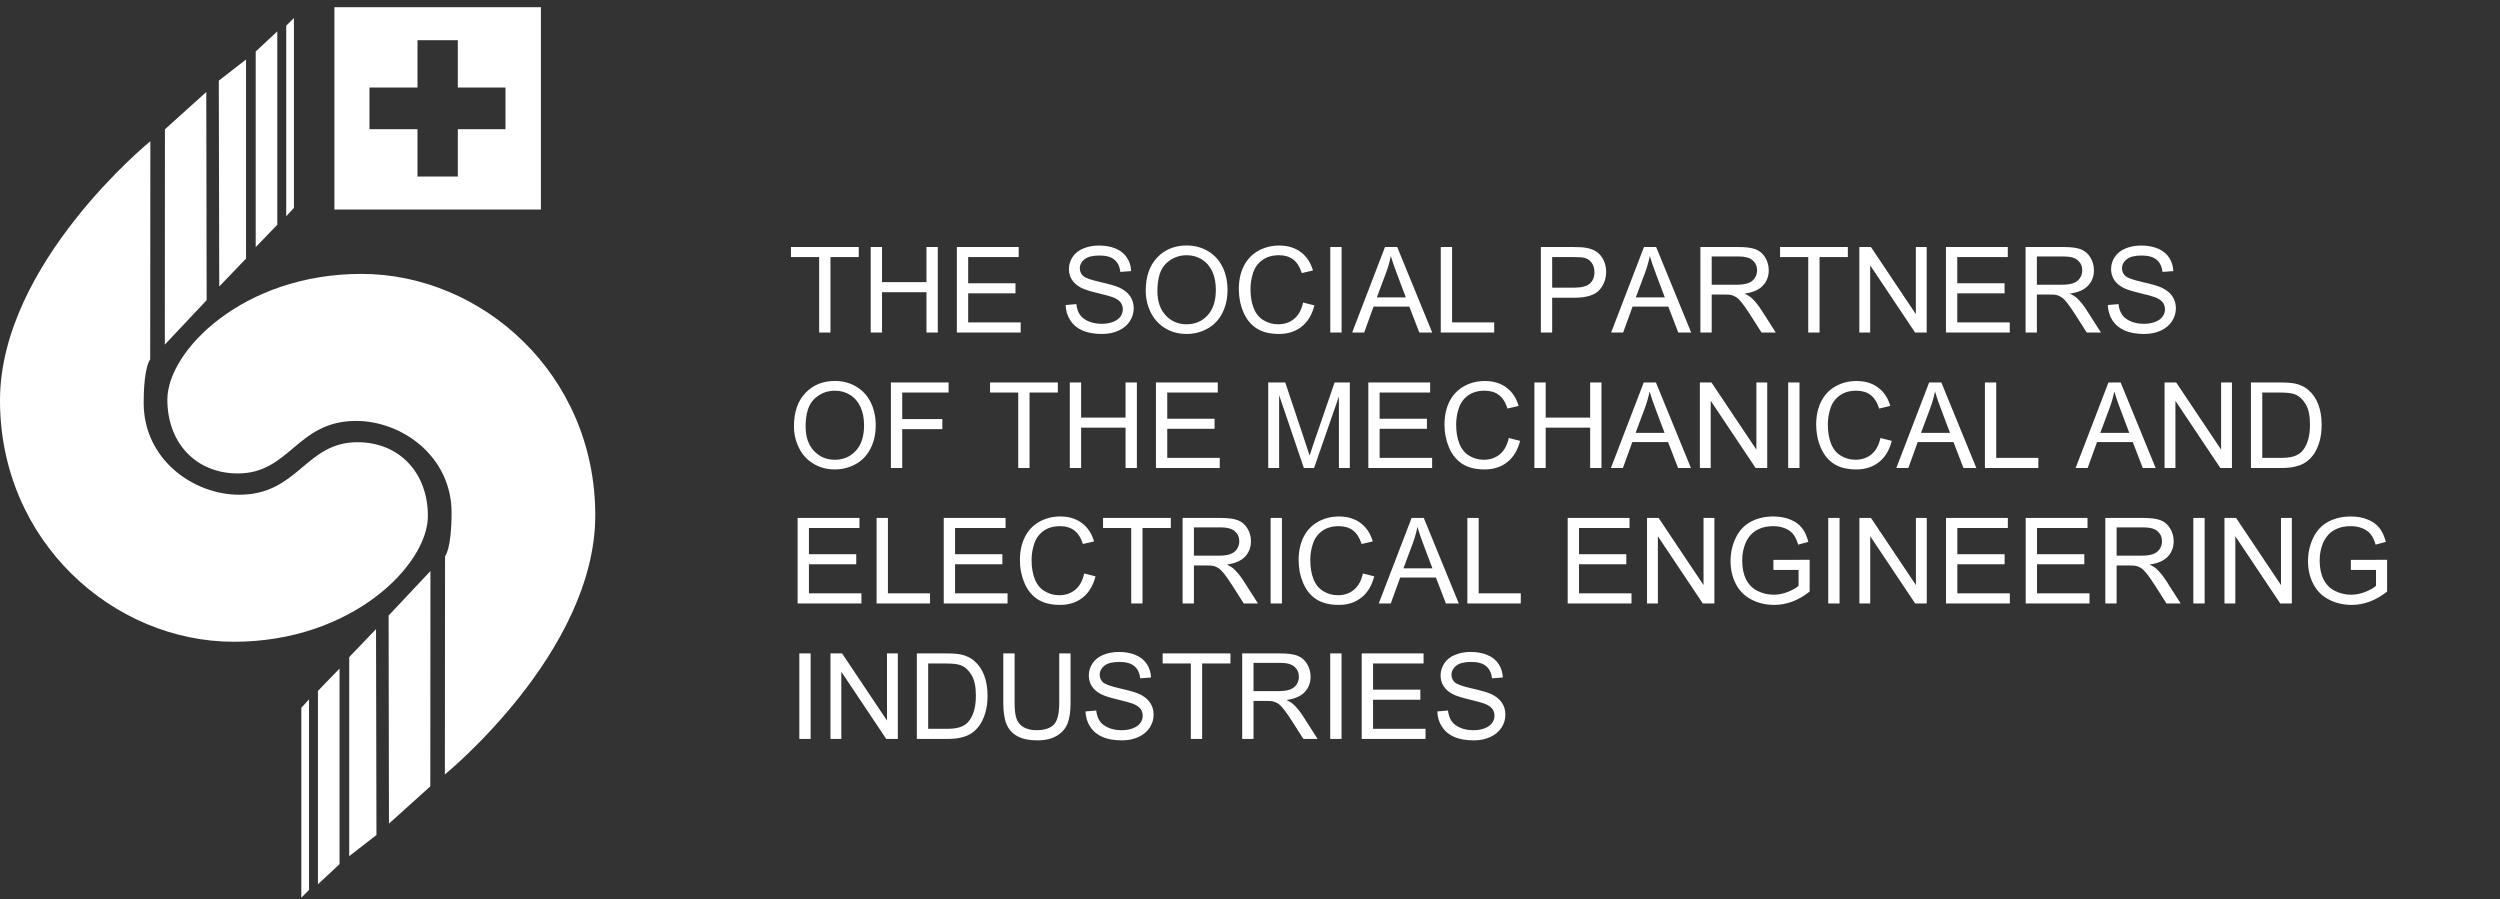 <?xml version="1.0" encoding="UTF-8"?>
<svg width="203px" height="73px" viewBox="0 0 203 73" version="1.1" xmlns="http://www.w3.org/2000/svg" xmlns:xlink="http://www.w3.org/1999/xlink">
    <rect x="0" y="0" width="203" height="73" fill="#333333" stroke="none"/>
    <title>logo-claim-e-white</title>
    <g id="logo-claim-e-white" stroke="none" stroke-width="1" fill="none" fill-rule="evenodd">
        <path d="M67.434,27 L67.434,20.876 L69.731,20.876 L69.731,20.057 L64.227,20.057 L64.227,20.876 L66.515,20.876 L66.515,27 L67.434,27 Z M71.621,27 L71.621,23.727 L75.23,23.727 L75.23,27 L76.149,27 L76.149,20.057 L75.23,20.057 L75.23,22.908 L71.621,22.908 L71.621,20.057 L70.702,20.057 L70.702,27 L71.621,27 Z M82.879,27 L82.879,26.181 L78.616,26.181 L78.616,23.817 L82.457,23.817 L82.457,23.003 L78.616,23.003 L78.616,20.876 L82.718,20.876 L82.718,20.057 L77.697,20.057 L77.697,27 L82.879,27 Z M89.491,27.118 C89.987,27.118 90.433,27.028 90.829,26.846 C91.225,26.665 91.529,26.41 91.741,26.084 C91.952,25.757 92.058,25.409 92.058,25.039 C92.058,24.667 91.962,24.337 91.769,24.052 C91.576,23.766 91.278,23.53 90.874,23.344 C90.596,23.217 90.084,23.07 89.337,22.901 C88.59,22.732 88.128,22.567 87.952,22.406 C87.772,22.245 87.682,22.039 87.682,21.79 C87.682,21.503 87.809,21.257 88.063,21.054 C88.317,20.85 88.722,20.748 89.278,20.748 C89.811,20.748 90.215,20.86 90.488,21.084 C90.761,21.309 90.921,21.64 90.969,22.079 L90.969,22.079 L91.85,22.013 C91.834,21.605 91.72,21.241 91.509,20.919 C91.297,20.596 90.995,20.353 90.602,20.187 C90.208,20.021 89.755,19.938 89.24,19.938 C88.773,19.938 88.348,20.017 87.966,20.175 C87.584,20.333 87.293,20.564 87.094,20.869 C86.895,21.174 86.796,21.501 86.796,21.852 C86.796,22.171 86.877,22.459 87.04,22.716 C87.202,22.973 87.45,23.189 87.781,23.363 C88.037,23.498 88.484,23.643 89.121,23.796 C89.759,23.949 90.171,24.062 90.358,24.135 C90.648,24.245 90.857,24.382 90.983,24.544 C91.109,24.707 91.172,24.897 91.172,25.115 C91.172,25.33 91.107,25.528 90.976,25.709 C90.845,25.891 90.645,26.034 90.377,26.138 C90.108,26.242 89.799,26.294 89.448,26.294 C89.054,26.294 88.698,26.226 88.383,26.088 C88.067,25.951 87.834,25.771 87.684,25.548 C87.534,25.326 87.439,25.041 87.397,24.693 L87.397,24.693 L86.531,24.769 C86.543,25.233 86.67,25.649 86.912,26.017 C87.154,26.385 87.487,26.661 87.911,26.844 C88.336,27.027 88.863,27.118 89.491,27.118 Z M96.354,27.118 C96.957,27.118 97.519,26.976 98.04,26.69 C98.561,26.404 98.964,25.983 99.248,25.428 C99.532,24.872 99.674,24.242 99.674,23.538 C99.674,22.843 99.539,22.222 99.269,21.674 C98.999,21.126 98.607,20.699 98.092,20.393 C97.577,20.087 97,19.933 96.359,19.933 C95.38,19.933 94.581,20.259 93.962,20.911 C93.343,21.563 93.034,22.466 93.034,23.618 C93.034,24.228 93.166,24.806 93.432,25.352 C93.697,25.898 94.087,26.329 94.601,26.645 C95.116,26.961 95.7,27.118 96.354,27.118 Z M96.349,26.332 C95.67,26.332 95.106,26.091 94.656,25.61 C94.206,25.128 93.981,24.469 93.981,23.632 C93.981,22.587 94.215,21.841 94.684,21.395 C95.153,20.948 95.713,20.724 96.363,20.724 C96.821,20.724 97.234,20.84 97.602,21.072 C97.97,21.305 98.249,21.631 98.44,22.053 C98.631,22.474 98.727,22.968 98.727,23.533 C98.727,24.427 98.503,25.117 98.057,25.603 C97.61,26.089 97.041,26.332 96.349,26.332 Z M103.856,27.118 C104.579,27.118 105.191,26.92 105.692,26.524 C106.192,26.128 106.539,25.552 106.731,24.798 L106.731,24.798 L105.812,24.566 C105.686,25.15 105.444,25.59 105.088,25.887 C104.731,26.184 104.295,26.332 103.78,26.332 C103.357,26.332 102.964,26.223 102.601,26.005 C102.238,25.788 101.97,25.458 101.798,25.018 C101.626,24.577 101.54,24.062 101.54,23.471 C101.54,23.014 101.613,22.569 101.758,22.138 C101.903,21.707 102.155,21.364 102.513,21.108 C102.872,20.852 103.318,20.724 103.851,20.724 C104.316,20.724 104.701,20.84 105.007,21.07 C105.313,21.301 105.547,21.668 105.708,22.174 L105.708,22.174 L106.613,21.961 C106.426,21.32 106.096,20.822 105.623,20.469 C105.149,20.115 104.565,19.938 103.87,19.938 C103.258,19.938 102.697,20.078 102.187,20.357 C101.677,20.637 101.284,21.046 101.007,21.584 C100.731,22.122 100.593,22.753 100.593,23.476 C100.593,24.139 100.715,24.76 100.96,25.338 C101.205,25.915 101.561,26.357 102.03,26.661 C102.499,26.966 103.108,27.118 103.856,27.118 Z M108.938,27 L108.938,20.057 L108.019,20.057 L108.019,27 L108.938,27 Z M110.771,27 L111.534,24.897 L114.437,24.897 L115.247,27 L116.294,27 L113.452,20.057 L112.462,20.057 L109.796,27 L110.771,27 Z M114.153,24.149 L111.799,24.149 L112.562,22.112 C112.723,21.673 112.847,21.231 112.936,20.786 C113.043,21.162 113.207,21.642 113.428,22.226 L113.428,22.226 L114.153,24.149 Z M121.329,27 L121.329,26.181 L117.909,26.181 L117.909,20.057 L116.99,20.057 L116.99,27 L121.329,27 Z M126.036,27 L126.036,24.177 L127.817,24.177 C128.799,24.177 129.478,23.973 129.854,23.564 C130.23,23.155 130.418,22.655 130.418,22.065 C130.418,21.721 130.347,21.405 130.207,21.117 C130.066,20.83 129.881,20.607 129.65,20.447 C129.42,20.288 129.134,20.18 128.793,20.123 C128.55,20.079 128.198,20.057 127.737,20.057 L127.737,20.057 L125.118,20.057 L125.118,27 L126.036,27 Z M127.831,23.358 L126.036,23.358 L126.036,20.876 L127.813,20.876 C128.229,20.876 128.515,20.896 128.67,20.938 C128.91,21.004 129.103,21.14 129.25,21.347 C129.397,21.554 129.47,21.803 129.47,22.093 C129.47,22.494 129.346,22.805 129.096,23.026 C128.847,23.247 128.425,23.358 127.831,23.358 L127.831,23.358 Z M131.801,27 L132.563,24.897 L135.466,24.897 L136.276,27 L137.323,27 L134.481,20.057 L133.491,20.057 L130.825,27 L131.801,27 Z M135.182,24.149 L132.828,24.149 L133.591,22.112 C133.752,21.673 133.877,21.231 133.965,20.786 C134.072,21.162 134.237,21.642 134.458,22.226 L134.458,22.226 L135.182,24.149 Z M138.99,27 L138.99,23.917 L140.056,23.917 C140.293,23.917 140.463,23.928 140.567,23.95 C140.71,23.985 140.849,24.046 140.987,24.135 C141.124,24.223 141.28,24.378 141.453,24.599 C141.627,24.82 141.848,25.139 142.116,25.555 L142.116,25.555 L143.035,27 L144.191,27 L142.983,25.11 C142.743,24.741 142.489,24.433 142.22,24.187 C142.094,24.073 141.909,23.958 141.666,23.841 C142.333,23.749 142.825,23.535 143.144,23.197 C143.463,22.859 143.622,22.444 143.622,21.951 C143.622,21.569 143.526,21.22 143.333,20.904 C143.141,20.589 142.884,20.368 142.561,20.244 C142.239,20.119 141.769,20.057 141.15,20.057 L141.15,20.057 L138.071,20.057 L138.071,27 L138.99,27 Z M140.965,23.121 L138.99,23.121 L138.99,20.824 L141.188,20.824 C141.703,20.824 142.079,20.93 142.318,21.141 C142.556,21.353 142.675,21.623 142.675,21.951 C142.675,22.175 142.614,22.383 142.49,22.574 C142.367,22.765 142.187,22.904 141.95,22.991 C141.714,23.078 141.385,23.121 140.965,23.121 L140.965,23.121 Z M147.748,27 L147.748,20.876 L150.045,20.876 L150.045,20.057 L144.541,20.057 L144.541,20.876 L146.829,20.876 L146.829,27 L147.748,27 Z M151.859,27 L151.859,21.544 L155.506,27 L156.448,27 L156.448,20.057 L155.567,20.057 L155.567,25.508 L151.92,20.057 L150.978,20.057 L150.978,27 L151.859,27 Z M163.193,27 L163.193,26.181 L158.93,26.181 L158.93,23.817 L162.771,23.817 L162.771,23.003 L158.93,23.003 L158.93,20.876 L163.032,20.876 L163.032,20.057 L158.011,20.057 L158.011,27 L163.193,27 Z M165.395,27 L165.395,23.917 L166.461,23.917 C166.698,23.917 166.868,23.928 166.973,23.95 C167.115,23.985 167.254,24.046 167.392,24.135 C167.529,24.223 167.685,24.378 167.858,24.599 C168.032,24.82 168.253,25.139 168.521,25.555 L168.521,25.555 L169.44,27 L170.596,27 L169.388,25.11 C169.148,24.741 168.894,24.433 168.625,24.187 C168.499,24.073 168.314,23.958 168.071,23.841 C168.738,23.749 169.23,23.535 169.549,23.197 C169.868,22.859 170.027,22.444 170.027,21.951 C170.027,21.569 169.931,21.22 169.739,20.904 C169.546,20.589 169.289,20.368 168.967,20.244 C168.644,20.119 168.174,20.057 167.555,20.057 L167.555,20.057 L164.476,20.057 L164.476,27 L165.395,27 Z M167.37,23.121 L165.395,23.121 L165.395,20.824 L167.593,20.824 C168.108,20.824 168.484,20.93 168.723,21.141 C168.961,21.353 169.08,21.623 169.08,21.951 C169.08,22.175 169.019,22.383 168.895,22.574 C168.772,22.765 168.592,22.904 168.356,22.991 C168.119,23.078 167.79,23.121 167.37,23.121 L167.37,23.121 Z M174.115,27.118 C174.611,27.118 175.057,27.028 175.453,26.846 C175.849,26.665 176.153,26.41 176.365,26.084 C176.576,25.757 176.682,25.409 176.682,25.039 C176.682,24.667 176.586,24.337 176.393,24.052 C176.2,23.766 175.902,23.53 175.498,23.344 C175.22,23.217 174.708,23.07 173.961,22.901 C173.214,22.732 172.752,22.567 172.576,22.406 C172.396,22.245 172.306,22.039 172.306,21.79 C172.306,21.503 172.433,21.257 172.687,21.054 C172.941,20.85 173.346,20.748 173.902,20.748 C174.435,20.748 174.839,20.86 175.112,21.084 C175.385,21.309 175.545,21.64 175.593,22.079 L175.593,22.079 L176.474,22.013 C176.458,21.605 176.344,21.241 176.133,20.919 C175.921,20.596 175.619,20.353 175.226,20.187 C174.832,20.021 174.379,19.938 173.864,19.938 C173.397,19.938 172.972,20.017 172.59,20.175 C172.208,20.333 171.917,20.564 171.718,20.869 C171.519,21.174 171.42,21.501 171.42,21.852 C171.42,22.171 171.501,22.459 171.664,22.716 C171.826,22.973 172.074,23.189 172.405,23.363 C172.661,23.498 173.108,23.643 173.745,23.796 C174.383,23.949 174.795,24.062 174.982,24.135 C175.272,24.245 175.481,24.382 175.607,24.544 C175.733,24.707 175.796,24.897 175.796,25.115 C175.796,25.33 175.731,25.528 175.6,25.709 C175.469,25.891 175.269,26.034 175.001,26.138 C174.732,26.242 174.423,26.294 174.072,26.294 C173.678,26.294 173.322,26.226 173.007,26.088 C172.691,25.951 172.458,25.771 172.308,25.548 C172.158,25.326 172.062,25.041 172.021,24.693 L172.021,24.693 L171.155,24.769 C171.167,25.233 171.294,25.649 171.536,26.017 C171.778,26.385 172.111,26.661 172.535,26.844 C172.96,27.027 173.487,27.118 174.115,27.118 Z M67.789,38.118 C68.392,38.118 68.954,37.976 69.475,37.69 C69.996,37.404 70.399,36.983 70.683,36.428 C70.967,35.872 71.109,35.242 71.109,34.538 C71.109,33.843 70.974,33.222 70.704,32.674 C70.434,32.126 70.042,31.699 69.527,31.393 C69.013,31.087 68.435,30.933 67.794,30.933 C66.815,30.933 66.016,31.259 65.397,31.911 C64.778,32.563 64.469,33.466 64.469,34.618 C64.469,35.228 64.602,35.806 64.867,36.352 C65.132,36.898 65.522,37.329 66.037,37.645 C66.551,37.961 67.135,38.118 67.789,38.118 Z M67.784,37.332 C67.105,37.332 66.541,37.091 66.091,36.61 C65.641,36.128 65.416,35.469 65.416,34.632 C65.416,33.587 65.651,32.841 66.12,32.395 C66.588,31.948 67.148,31.724 67.799,31.724 C68.256,31.724 68.669,31.84 69.037,32.072 C69.405,32.305 69.684,32.631 69.875,33.053 C70.066,33.474 70.162,33.968 70.162,34.533 C70.162,35.427 69.939,36.117 69.492,36.603 C69.045,37.089 68.476,37.332 67.784,37.332 Z M73.26,38 L73.26,34.846 L76.518,34.846 L76.518,34.026 L73.26,34.026 L73.26,31.876 L77.025,31.876 L77.025,31.057 L72.341,31.057 L72.341,38 L73.26,38 Z M83.599,38 L83.599,31.876 L85.896,31.876 L85.896,31.057 L80.392,31.057 L80.392,31.876 L82.68,31.876 L82.68,38 L83.599,38 Z M87.786,38 L87.786,34.727 L91.395,34.727 L91.395,38 L92.314,38 L92.314,31.057 L91.395,31.057 L91.395,33.908 L87.786,33.908 L87.786,31.057 L86.867,31.057 L86.867,38 L87.786,38 Z M99.044,38 L99.044,37.181 L94.781,37.181 L94.781,34.817 L98.623,34.817 L98.623,34.003 L94.781,34.003 L94.781,31.876 L98.883,31.876 L98.883,31.057 L93.863,31.057 L93.863,38 L99.044,38 Z M103.866,38 L103.866,32.089 L105.874,38 L106.703,38 L108.72,32.189 L108.72,38 L109.606,38 L109.606,31.057 L108.37,31.057 L106.707,35.888 C106.54,36.377 106.417,36.748 106.338,37.001 C106.269,36.773 106.158,36.431 106.006,35.973 L106.006,35.973 L104.363,31.057 L102.98,31.057 L102.98,38 L103.866,38 Z M116.289,38 L116.289,37.181 L112.026,37.181 L112.026,34.817 L115.868,34.817 L115.868,34.003 L112.026,34.003 L112.026,31.876 L116.128,31.876 L116.128,31.057 L111.108,31.057 L111.108,38 L116.289,38 Z M120.556,38.118 C121.28,38.118 121.891,37.92 122.392,37.524 C122.892,37.128 123.239,36.552 123.431,35.798 L123.431,35.798 L122.513,35.566 C122.386,36.15 122.145,36.59 121.788,36.887 C121.431,37.184 120.995,37.332 120.481,37.332 C120.058,37.332 119.664,37.223 119.301,37.005 C118.938,36.788 118.671,36.458 118.499,36.018 C118.326,35.577 118.24,35.062 118.24,34.471 C118.24,34.014 118.313,33.569 118.458,33.138 C118.604,32.707 118.855,32.364 119.214,32.108 C119.572,31.852 120.018,31.724 120.552,31.724 C121.016,31.724 121.401,31.84 121.707,32.07 C122.014,32.301 122.247,32.668 122.408,33.174 L122.408,33.174 L123.313,32.961 C123.127,32.32 122.797,31.822 122.323,31.469 C121.85,31.115 121.265,30.938 120.571,30.938 C119.958,30.938 119.397,31.078 118.887,31.357 C118.377,31.637 117.984,32.046 117.708,32.584 C117.431,33.122 117.293,33.753 117.293,34.476 C117.293,35.139 117.416,35.76 117.66,36.338 C117.905,36.915 118.262,37.357 118.731,37.661 C119.2,37.966 119.808,38.118 120.556,38.118 Z M125.511,38 L125.511,34.727 L129.12,34.727 L129.12,38 L130.039,38 L130.039,31.057 L129.12,31.057 L129.12,33.908 L125.511,33.908 L125.511,31.057 L124.592,31.057 L124.592,38 L125.511,38 Z M131.782,38 L132.544,35.897 L135.448,35.897 L136.257,38 L137.304,38 L134.462,31.057 L133.472,31.057 L130.806,38 L131.782,38 Z M135.163,35.149 L132.809,35.149 L133.572,33.112 C133.733,32.673 133.858,32.231 133.946,31.786 C134.053,32.162 134.218,32.642 134.439,33.226 L134.439,33.226 L135.163,35.149 Z M138.91,38 L138.91,32.544 L142.557,38 L143.499,38 L143.499,31.057 L142.618,31.057 L142.618,36.508 L138.971,31.057 L138.029,31.057 L138.029,38 L138.91,38 Z M146.118,38 L146.118,31.057 L145.2,31.057 L145.2,38 L146.118,38 Z M150.736,38.118 C151.459,38.118 152.071,37.92 152.572,37.524 C153.072,37.128 153.419,36.552 153.611,35.798 L153.611,35.798 L152.692,35.566 C152.566,36.15 152.325,36.59 151.968,36.887 C151.611,37.184 151.175,37.332 150.661,37.332 C150.237,37.332 149.844,37.223 149.481,37.005 C149.118,36.788 148.851,36.458 148.678,36.018 C148.506,35.577 148.42,35.062 148.42,34.471 C148.42,34.014 148.493,33.569 148.638,33.138 C148.783,32.707 149.035,32.364 149.394,32.108 C149.752,31.852 150.198,31.724 150.732,31.724 C151.196,31.724 151.581,31.84 151.887,32.07 C152.194,32.301 152.427,32.668 152.588,33.174 L152.588,33.174 L153.493,32.961 C153.307,32.32 152.977,31.822 152.503,31.469 C152.029,31.115 151.445,30.938 150.751,30.938 C150.138,30.938 149.577,31.078 149.067,31.357 C148.557,31.637 148.164,32.046 147.887,32.584 C147.611,33.122 147.473,33.753 147.473,34.476 C147.473,35.139 147.595,35.76 147.84,36.338 C148.085,36.915 148.442,37.357 148.911,37.661 C149.379,37.966 149.988,38.118 150.736,38.118 Z M154.956,38 L155.719,35.897 L158.622,35.897 L159.432,38 L160.479,38 L157.637,31.057 L156.647,31.057 L153.981,38 L154.956,38 Z M158.338,35.149 L155.984,35.149 L156.747,33.112 C156.908,32.673 157.033,32.231 157.121,31.786 C157.228,32.162 157.392,32.642 157.614,33.226 L157.614,33.226 L158.338,35.149 Z M165.514,38 L165.514,37.181 L162.094,37.181 L162.094,31.057 L161.175,31.057 L161.175,38 L165.514,38 Z M169.516,38 L170.278,35.897 L173.182,35.897 L173.992,38 L175.038,38 L172.197,31.057 L171.207,31.057 L168.54,38 L169.516,38 Z M172.898,35.149 L170.544,35.149 L171.306,33.112 C171.467,32.673 171.592,32.231 171.68,31.786 C171.788,32.162 171.952,32.642 172.173,33.226 L172.173,33.226 L172.898,35.149 Z M176.644,38 L176.644,32.544 L180.291,38 L181.234,38 L181.234,31.057 L180.353,31.057 L180.353,36.508 L176.706,31.057 L175.763,31.057 L175.763,38 L176.644,38 Z M185.283,38 C185.703,38 186.075,37.961 186.399,37.882 C186.722,37.803 186.998,37.687 187.227,37.533 C187.456,37.38 187.667,37.17 187.86,36.904 C188.052,36.637 188.21,36.3 188.333,35.892 C188.456,35.485 188.518,35.018 188.518,34.49 C188.518,33.872 188.427,33.321 188.246,32.84 C188.064,32.358 187.79,31.963 187.424,31.653 C187.143,31.413 186.804,31.248 186.406,31.156 C186.121,31.09 185.709,31.057 185.169,31.057 L185.169,31.057 L182.778,31.057 L182.778,38 L185.283,38 Z M185.179,37.181 L183.696,37.181 L183.696,31.876 L185.155,31.876 C185.702,31.876 186.098,31.923 186.344,32.018 C186.685,32.151 186.975,32.412 187.213,32.802 C187.452,33.192 187.571,33.75 187.571,34.476 C187.571,35 187.51,35.446 187.388,35.814 C187.267,36.182 187.097,36.475 186.879,36.693 C186.725,36.847 186.517,36.967 186.256,37.053 C185.996,37.138 185.637,37.181 185.179,37.181 L185.179,37.181 Z M69.949,49 L69.949,48.181 L65.686,48.181 L65.686,45.817 L69.527,45.817 L69.527,45.003 L65.686,45.003 L65.686,42.876 L69.788,42.876 L69.788,42.057 L64.767,42.057 L64.767,49 L69.949,49 Z M75.519,49 L75.519,48.181 L72.099,48.181 L72.099,42.057 L71.18,42.057 L71.18,49 L75.519,49 Z M81.813,49 L81.813,48.181 L77.551,48.181 L77.551,45.817 L81.392,45.817 L81.392,45.003 L77.551,45.003 L77.551,42.876 L81.652,42.876 L81.652,42.057 L76.632,42.057 L76.632,49 L81.813,49 Z M86.081,49.118 C86.804,49.118 87.416,48.92 87.916,48.524 C88.417,48.128 88.763,47.552 88.956,46.798 L88.956,46.798 L88.037,46.566 C87.911,47.15 87.669,47.59 87.312,47.887 C86.955,48.184 86.52,48.332 86.005,48.332 C85.582,48.332 85.189,48.223 84.826,48.005 C84.463,47.788 84.195,47.458 84.023,47.018 C83.851,46.577 83.765,46.062 83.765,45.471 C83.765,45.014 83.837,44.569 83.983,44.138 C84.128,43.707 84.38,43.364 84.738,43.108 C85.096,42.852 85.542,42.724 86.076,42.724 C86.54,42.724 86.925,42.84 87.232,43.07 C87.538,43.301 87.772,43.668 87.933,44.174 L87.933,44.174 L88.837,43.961 C88.651,43.32 88.321,42.822 87.847,42.469 C87.374,42.115 86.79,41.938 86.095,41.938 C85.482,41.938 84.921,42.078 84.411,42.357 C83.901,42.637 83.508,43.046 83.232,43.584 C82.956,44.122 82.817,44.753 82.817,45.476 C82.817,46.139 82.94,46.76 83.184,47.338 C83.429,47.915 83.786,48.357 84.255,48.661 C84.724,48.966 85.332,49.118 86.081,49.118 Z M92.773,49 L92.773,42.876 L95.07,42.876 L95.07,42.057 L89.567,42.057 L89.567,42.876 L91.854,42.876 L91.854,49 L92.773,49 Z M96.946,49 L96.946,45.917 L98.012,45.917 C98.248,45.917 98.419,45.928 98.523,45.95 C98.665,45.985 98.805,46.046 98.942,46.135 C99.08,46.223 99.235,46.378 99.409,46.599 C99.582,46.82 99.803,47.139 100.072,47.555 L100.072,47.555 L100.991,49 L102.146,49 L100.939,47.11 C100.699,46.741 100.444,46.433 100.176,46.187 C100.05,46.073 99.865,45.958 99.622,45.841 C100.288,45.749 100.781,45.535 101.1,45.197 C101.419,44.859 101.578,44.444 101.578,43.951 C101.578,43.569 101.482,43.22 101.289,42.904 C101.097,42.589 100.839,42.368 100.517,42.244 C100.195,42.119 99.725,42.057 99.106,42.057 L99.106,42.057 L96.027,42.057 L96.027,49 L96.946,49 Z M98.921,45.121 L96.946,45.121 L96.946,42.824 L99.144,42.824 C99.658,42.824 100.035,42.93 100.273,43.141 C100.512,43.353 100.631,43.623 100.631,43.951 C100.631,44.175 100.569,44.383 100.446,44.574 C100.323,44.765 100.143,44.904 99.906,44.991 C99.669,45.078 99.341,45.121 98.921,45.121 L98.921,45.121 Z M104.093,49 L104.093,42.057 L103.174,42.057 L103.174,49 L104.093,49 Z M108.711,49.118 C109.434,49.118 110.046,48.92 110.546,48.524 C111.047,48.128 111.393,47.552 111.586,46.798 L111.586,46.798 L110.667,46.566 C110.541,47.15 110.299,47.59 109.942,47.887 C109.586,48.184 109.15,48.332 108.635,48.332 C108.212,48.332 107.819,48.223 107.456,48.005 C107.093,47.788 106.825,47.458 106.653,47.018 C106.481,46.577 106.395,46.062 106.395,45.471 C106.395,45.014 106.467,44.569 106.613,44.138 C106.758,43.707 107.01,43.364 107.368,43.108 C107.727,42.852 108.173,42.724 108.706,42.724 C109.17,42.724 109.556,42.84 109.862,43.07 C110.168,43.301 110.402,43.668 110.563,44.174 L110.563,44.174 L111.467,43.961 C111.281,43.32 110.951,42.822 110.478,42.469 C110.004,42.115 109.42,41.938 108.725,41.938 C108.113,41.938 107.551,42.078 107.041,42.357 C106.531,42.637 106.138,43.046 105.862,43.584 C105.586,44.122 105.448,44.753 105.448,45.476 C105.448,46.139 105.57,46.76 105.815,47.338 C106.059,47.915 106.416,48.357 106.885,48.661 C107.354,48.966 107.963,49.118 108.711,49.118 Z M112.931,49 L113.694,46.897 L116.597,46.897 L117.407,49 L118.454,49 L115.612,42.057 L114.622,42.057 L111.955,49 L112.931,49 Z M116.313,46.149 L113.959,46.149 L114.721,44.112 C114.882,43.673 115.007,43.231 115.096,42.786 C115.203,43.162 115.367,43.642 115.588,44.226 L115.588,44.226 L116.313,46.149 Z M123.488,49 L123.488,48.181 L120.069,48.181 L120.069,42.057 L119.15,42.057 L119.15,49 L123.488,49 Z M132.478,49 L132.478,48.181 L128.215,48.181 L128.215,45.817 L132.056,45.817 L132.056,45.003 L128.215,45.003 L128.215,42.876 L132.317,42.876 L132.317,42.057 L127.296,42.057 L127.296,49 L132.478,49 Z M134.619,49 L134.619,43.544 L138.266,49 L139.208,49 L139.208,42.057 L138.327,42.057 L138.327,47.508 L134.68,42.057 L133.738,42.057 L133.738,49 L134.619,49 Z M144.068,49.118 C144.573,49.118 145.065,49.028 145.545,48.846 C146.025,48.665 146.491,48.394 146.943,48.034 L146.943,48.034 L146.943,45.457 L144.001,45.462 L144.001,46.277 L146.043,46.277 L146.043,47.57 C145.847,47.743 145.56,47.907 145.181,48.06 C144.802,48.213 144.413,48.29 144.016,48.29 C143.558,48.29 143.125,48.189 142.718,47.986 C142.31,47.784 142,47.475 141.787,47.058 C141.574,46.641 141.467,46.123 141.467,45.505 C141.467,45.003 141.556,44.537 141.733,44.107 C141.837,43.858 141.983,43.629 142.171,43.421 C142.359,43.212 142.606,43.044 142.912,42.916 C143.218,42.788 143.581,42.724 144.001,42.724 C144.352,42.724 144.671,42.785 144.958,42.907 C145.245,43.028 145.466,43.19 145.621,43.392 C145.776,43.594 145.905,43.872 146.01,44.226 L146.01,44.226 L146.838,43.998 C146.718,43.531 146.543,43.152 146.313,42.862 C146.082,42.571 145.764,42.345 145.358,42.182 C144.953,42.019 144.499,41.938 143.997,41.938 C143.305,41.938 142.694,42.08 142.164,42.364 C141.633,42.649 141.227,43.084 140.944,43.669 C140.661,44.255 140.52,44.886 140.52,45.561 C140.52,46.243 140.662,46.861 140.946,47.413 C141.231,47.966 141.651,48.388 142.209,48.68 C142.766,48.972 143.386,49.118 144.068,49.118 Z M149.372,49 L149.372,42.057 L148.453,42.057 L148.453,49 L149.372,49 Z M151.864,49 L151.864,43.544 L155.511,49 L156.453,49 L156.453,42.057 L155.572,42.057 L155.572,47.508 L151.925,42.057 L150.983,42.057 L150.983,49 L151.864,49 Z M163.198,49 L163.198,48.181 L158.935,48.181 L158.935,45.817 L162.776,45.817 L162.776,45.003 L158.935,45.003 L158.935,42.876 L163.037,42.876 L163.037,42.057 L158.016,42.057 L158.016,49 L163.198,49 Z M169.667,49 L169.667,48.181 L165.405,48.181 L165.405,45.817 L169.246,45.817 L169.246,45.003 L165.405,45.003 L165.405,42.876 L169.506,42.876 L169.506,42.057 L164.486,42.057 L164.486,49 L169.667,49 Z M171.87,49 L171.87,45.917 L172.936,45.917 C173.172,45.917 173.343,45.928 173.447,45.95 C173.589,45.985 173.729,46.046 173.866,46.135 C174.004,46.223 174.159,46.378 174.333,46.599 C174.506,46.82 174.727,47.139 174.996,47.555 L174.996,47.555 L175.915,49 L177.07,49 L175.863,47.11 C175.623,46.741 175.368,46.433 175.1,46.187 C174.974,46.073 174.789,45.958 174.546,45.841 C175.212,45.749 175.705,45.535 176.024,45.197 C176.343,44.859 176.502,44.444 176.502,43.951 C176.502,43.569 176.406,43.22 176.213,42.904 C176.02,42.589 175.763,42.368 175.441,42.244 C175.119,42.119 174.649,42.057 174.03,42.057 L174.03,42.057 L170.951,42.057 L170.951,49 L171.87,49 Z M173.845,45.121 L171.87,45.121 L171.87,42.824 L174.068,42.824 C174.582,42.824 174.959,42.93 175.197,43.141 C175.436,43.353 175.555,43.623 175.555,43.951 C175.555,44.175 175.493,44.383 175.37,44.574 C175.247,44.765 175.067,44.904 174.83,44.991 C174.593,45.078 174.265,45.121 173.845,45.121 L173.845,45.121 Z M179.017,49 L179.017,42.057 L178.098,42.057 L178.098,49 L179.017,49 Z M181.508,49 L181.508,43.544 L185.155,49 L186.098,49 L186.098,42.057 L185.217,42.057 L185.217,47.508 L181.57,42.057 L180.627,42.057 L180.627,49 L181.508,49 Z M190.957,49.118 C191.462,49.118 191.955,49.028 192.435,48.846 C192.915,48.665 193.381,48.394 193.832,48.034 L193.832,48.034 L193.832,45.457 L190.891,45.462 L190.891,46.277 L192.932,46.277 L192.932,47.57 C192.737,47.743 192.449,47.907 192.07,48.06 C191.691,48.213 191.303,48.29 190.905,48.29 C190.447,48.29 190.015,48.189 189.607,47.986 C189.2,47.784 188.89,47.475 188.677,47.058 C188.464,46.641 188.357,46.123 188.357,45.505 C188.357,45.003 188.445,44.537 188.622,44.107 C188.726,43.858 188.873,43.629 189.06,43.421 C189.248,43.212 189.495,43.044 189.802,42.916 C190.108,42.788 190.471,42.724 190.891,42.724 C191.241,42.724 191.56,42.785 191.848,42.907 C192.135,43.028 192.356,43.19 192.511,43.392 C192.666,43.594 192.795,43.872 192.899,44.226 L192.899,44.226 L193.728,43.998 C193.608,43.531 193.433,43.152 193.202,42.862 C192.972,42.571 192.654,42.345 192.248,42.182 C191.842,42.019 191.388,41.938 190.886,41.938 C190.195,41.938 189.584,42.08 189.053,42.364 C188.523,42.649 188.116,43.084 187.834,43.669 C187.551,44.255 187.41,44.886 187.41,45.561 C187.41,46.243 187.552,46.861 187.836,47.413 C188.12,47.966 188.541,48.388 189.098,48.68 C189.656,48.972 190.275,49.118 190.957,49.118 Z M65.823,60 L65.823,53.057 L64.905,53.057 L64.905,60 L65.823,60 Z M68.315,60 L68.315,54.544 L71.962,60 L72.904,60 L72.904,53.057 L72.023,53.057 L72.023,58.508 L68.376,53.057 L67.434,53.057 L67.434,60 L68.315,60 Z M76.954,60 C77.374,60 77.746,59.961 78.069,59.882 C78.393,59.803 78.669,59.687 78.898,59.533 C79.127,59.38 79.338,59.17 79.53,58.904 C79.723,58.637 79.881,58.3 80.004,57.892 C80.127,57.485 80.189,57.018 80.189,56.49 C80.189,55.872 80.098,55.321 79.916,54.84 C79.735,54.358 79.461,53.963 79.095,53.653 C78.814,53.413 78.474,53.248 78.076,53.156 C77.792,53.09 77.38,53.057 76.84,53.057 L76.84,53.057 L74.448,53.057 L74.448,60 L76.954,60 Z M76.85,59.181 L75.367,59.181 L75.367,53.876 L76.826,53.876 C77.372,53.876 77.769,53.923 78.015,54.018 C78.356,54.151 78.646,54.412 78.884,54.802 C79.122,55.192 79.242,55.75 79.242,56.476 C79.242,57 79.181,57.446 79.059,57.814 C78.938,58.182 78.768,58.475 78.55,58.693 C78.395,58.847 78.188,58.967 77.927,59.053 C77.667,59.138 77.308,59.181 76.85,59.181 L76.85,59.181 Z M84.215,60.118 C84.884,60.118 85.425,59.99 85.837,59.732 C86.249,59.475 86.534,59.141 86.692,58.731 C86.85,58.32 86.929,57.766 86.929,57.068 L86.929,57.068 L86.929,53.057 L86.01,53.057 L86.01,57.063 C86.01,57.935 85.866,58.524 85.579,58.83 C85.291,59.136 84.81,59.29 84.134,59.29 C83.739,59.29 83.406,59.212 83.132,59.057 C82.859,58.903 82.667,58.683 82.555,58.397 C82.442,58.111 82.386,57.667 82.386,57.063 L82.386,57.063 L82.386,53.057 L81.468,53.057 L81.468,57.068 C81.468,57.804 81.556,58.384 81.733,58.809 C81.91,59.234 82.205,59.558 82.619,59.782 C83.032,60.006 83.564,60.118 84.215,60.118 Z M91.106,60.118 C91.602,60.118 92.048,60.028 92.444,59.846 C92.84,59.665 93.144,59.41 93.356,59.084 C93.567,58.757 93.673,58.409 93.673,58.039 C93.673,57.667 93.577,57.337 93.384,57.052 C93.192,56.766 92.893,56.53 92.489,56.344 C92.211,56.217 91.699,56.07 90.952,55.901 C90.205,55.732 89.744,55.567 89.567,55.406 C89.387,55.245 89.297,55.039 89.297,54.79 C89.297,54.503 89.424,54.257 89.678,54.054 C89.932,53.85 90.337,53.748 90.893,53.748 C91.426,53.748 91.83,53.86 92.103,54.084 C92.376,54.309 92.536,54.64 92.584,55.079 L92.584,55.079 L93.465,55.013 C93.449,54.605 93.335,54.241 93.124,53.919 C92.912,53.596 92.61,53.353 92.217,53.187 C91.824,53.021 91.37,52.938 90.855,52.938 C90.388,52.938 89.963,53.017 89.581,53.175 C89.199,53.333 88.908,53.564 88.709,53.869 C88.51,54.174 88.411,54.501 88.411,54.852 C88.411,55.171 88.492,55.459 88.655,55.716 C88.818,55.973 89.065,56.189 89.396,56.362 C89.652,56.498 90.099,56.643 90.737,56.796 C91.374,56.949 91.786,57.062 91.973,57.135 C92.263,57.245 92.472,57.382 92.598,57.544 C92.724,57.707 92.787,57.897 92.787,58.115 C92.787,58.33 92.722,58.528 92.591,58.709 C92.46,58.891 92.26,59.034 91.992,59.138 C91.723,59.242 91.414,59.294 91.063,59.294 C90.669,59.294 90.313,59.226 89.998,59.088 C89.682,58.951 89.449,58.771 89.299,58.548 C89.149,58.326 89.054,58.041 89.013,57.693 L89.013,57.693 L88.146,57.769 C88.158,58.233 88.286,58.649 88.527,59.017 C88.769,59.385 89.102,59.661 89.526,59.844 C89.951,60.027 90.478,60.118 91.106,60.118 Z M97.614,60 L97.614,53.876 L99.911,53.876 L99.911,53.057 L94.407,53.057 L94.407,53.876 L96.695,53.876 L96.695,60 L97.614,60 Z M101.786,60 L101.786,56.917 L102.852,56.917 C103.089,56.917 103.259,56.928 103.364,56.95 C103.506,56.985 103.645,57.046 103.783,57.135 C103.92,57.223 104.076,57.378 104.249,57.599 C104.423,57.82 104.644,58.139 104.912,58.555 L104.912,58.555 L105.831,60 L106.987,60 L105.779,58.11 C105.539,57.741 105.285,57.433 105.017,57.187 C104.89,57.073 104.706,56.958 104.462,56.841 C105.129,56.749 105.621,56.535 105.94,56.197 C106.259,55.859 106.419,55.444 106.419,54.951 C106.419,54.569 106.322,54.22 106.13,53.904 C105.937,53.589 105.68,53.368 105.358,53.244 C105.036,53.119 104.565,53.057 103.946,53.057 L103.946,53.057 L100.868,53.057 L100.868,60 L101.786,60 Z M103.761,56.121 L101.786,56.121 L101.786,53.824 L103.984,53.824 C104.499,53.824 104.875,53.93 105.114,54.141 C105.352,54.353 105.471,54.623 105.471,54.951 C105.471,55.175 105.41,55.383 105.287,55.574 C105.163,55.765 104.983,55.904 104.747,55.991 C104.51,56.078 104.181,56.121 103.761,56.121 L103.761,56.121 Z M108.934,60 L108.934,53.057 L108.015,53.057 L108.015,60 L108.934,60 Z M115.754,60 L115.754,59.181 L111.491,59.181 L111.491,56.817 L115.332,56.817 L115.332,56.003 L111.491,56.003 L111.491,53.876 L115.593,53.876 L115.593,53.057 L110.572,53.057 L110.572,60 L115.754,60 Z M119.671,60.118 C120.167,60.118 120.613,60.028 121.009,59.846 C121.405,59.665 121.709,59.41 121.921,59.084 C122.132,58.757 122.238,58.409 122.238,58.039 C122.238,57.667 122.142,57.337 121.949,57.052 C121.756,56.766 121.458,56.53 121.054,56.344 C120.776,56.217 120.264,56.07 119.517,55.901 C118.77,55.732 118.308,55.567 118.131,55.406 C117.952,55.245 117.862,55.039 117.862,54.79 C117.862,54.503 117.989,54.257 118.243,54.054 C118.497,53.85 118.902,53.748 119.458,53.748 C119.991,53.748 120.395,53.86 120.668,54.084 C120.941,54.309 121.101,54.64 121.149,55.079 L121.149,55.079 L122.029,55.013 C122.014,54.605 121.9,54.241 121.688,53.919 C121.477,53.596 121.175,53.353 120.781,53.187 C120.388,53.021 119.934,52.938 119.42,52.938 C118.952,52.938 118.528,53.017 118.146,53.175 C117.764,53.333 117.473,53.564 117.274,53.869 C117.075,54.174 116.976,54.501 116.976,54.852 C116.976,55.171 117.057,55.459 117.22,55.716 C117.382,55.973 117.629,56.189 117.961,56.362 C118.217,56.498 118.664,56.643 119.301,56.796 C119.939,56.949 120.351,57.062 120.538,57.135 C120.828,57.245 121.036,57.382 121.163,57.544 C121.289,57.707 121.352,57.897 121.352,58.115 C121.352,58.33 121.287,58.528 121.156,58.709 C121.025,58.891 120.825,59.034 120.556,59.138 C120.288,59.242 119.979,59.294 119.628,59.294 C119.233,59.294 118.878,59.226 118.562,59.088 C118.247,58.951 118.014,58.771 117.864,58.548 C117.714,58.326 117.618,58.041 117.577,57.693 L117.577,57.693 L116.711,57.769 C116.723,58.233 116.85,58.649 117.092,59.017 C117.333,59.385 117.667,59.661 118.091,59.844 C118.516,60.027 119.042,60.118 119.671,60.118 Z" id="THESOCIALPARTNERSOFTHEMECHANICALANDELECTRICALENGINEERINGINDUSTRIES" fill="#FFFFFF" fill-rule="nonzero"></path>
        <g id="logo-socialpartner" fill="#FFFFFF">
            <path d="M25.093,56.79 L25.093,72.265 L24.468,72.888 L24.468,57.471 L25.093,56.79 Z M27.571,54.286 L27.571,70.166 L25.817,71.803 L25.817,56.101 L27.571,54.286 Z M30.533,51.086 L30.568,67.803 L28.356,69.52 L28.356,53.356 L30.533,51.086 Z M34.951,46.37 L34.941,63.852 L31.584,66.878 L31.556,49.981 L34.951,46.37 Z M29.345,22.24 C39.124,22.24 48.336,30.374 48.336,41.84 C48.336,52.953 36.124,62.884 36.124,62.884 L36.124,62.884 L36.138,45.164 C36.138,45.164 36.668,44.602 36.668,41.628 C36.668,37.062 32.648,34.179 28.911,34.179 C24.103,34.179 23.548,38.443 19.312,38.443 C15.885,38.443 13.589,35.938 13.589,32.453 C13.589,28.494 19.739,22.24 29.345,22.24 Z M12.209,11.467 L12.195,29.187 C12.195,29.187 12.17,29.214 12.13,29.287 L12.093,29.361 C11.939,29.694 11.666,30.585 11.666,32.721 C11.666,37.289 15.685,40.172 19.422,40.172 C24.23,40.172 24.786,35.908 29.022,35.908 C32.451,35.908 34.744,38.413 34.744,41.898 C34.744,45.857 28.595,52.111 18.991,52.111 C9.209,52.111 -0,43.977 -0,32.511 C-0,21.398 12.209,11.467 12.209,11.467 L12.209,11.467 Z M16.75,7.471 L16.78,24.372 L13.384,27.981 L13.393,10.499 L16.75,7.471 Z M19.978,4.831 L19.978,20.995 L17.802,23.265 L17.767,6.548 L19.978,4.831 Z M22.517,2.547 L22.517,18.249 L20.763,20.064 L20.763,4.183 L22.517,2.547 Z M23.866,1.465 L23.866,16.882 L23.241,17.561 L23.241,2.086 L23.866,1.465 Z M43.922,0.586 L43.922,17.013 L27.154,17.013 L27.154,0.586 L43.922,0.586 Z M37.175,3.262 L33.9,3.262 L33.9,7.109 L30.001,7.109 L30.001,10.489 L33.9,10.489 L33.9,14.333 L37.175,14.333 L37.175,10.489 L41.047,10.489 L41.047,7.109 L37.175,7.109 L37.175,3.262 Z" id="Combined-Shape"></path>
        </g>
    </g>
</svg>